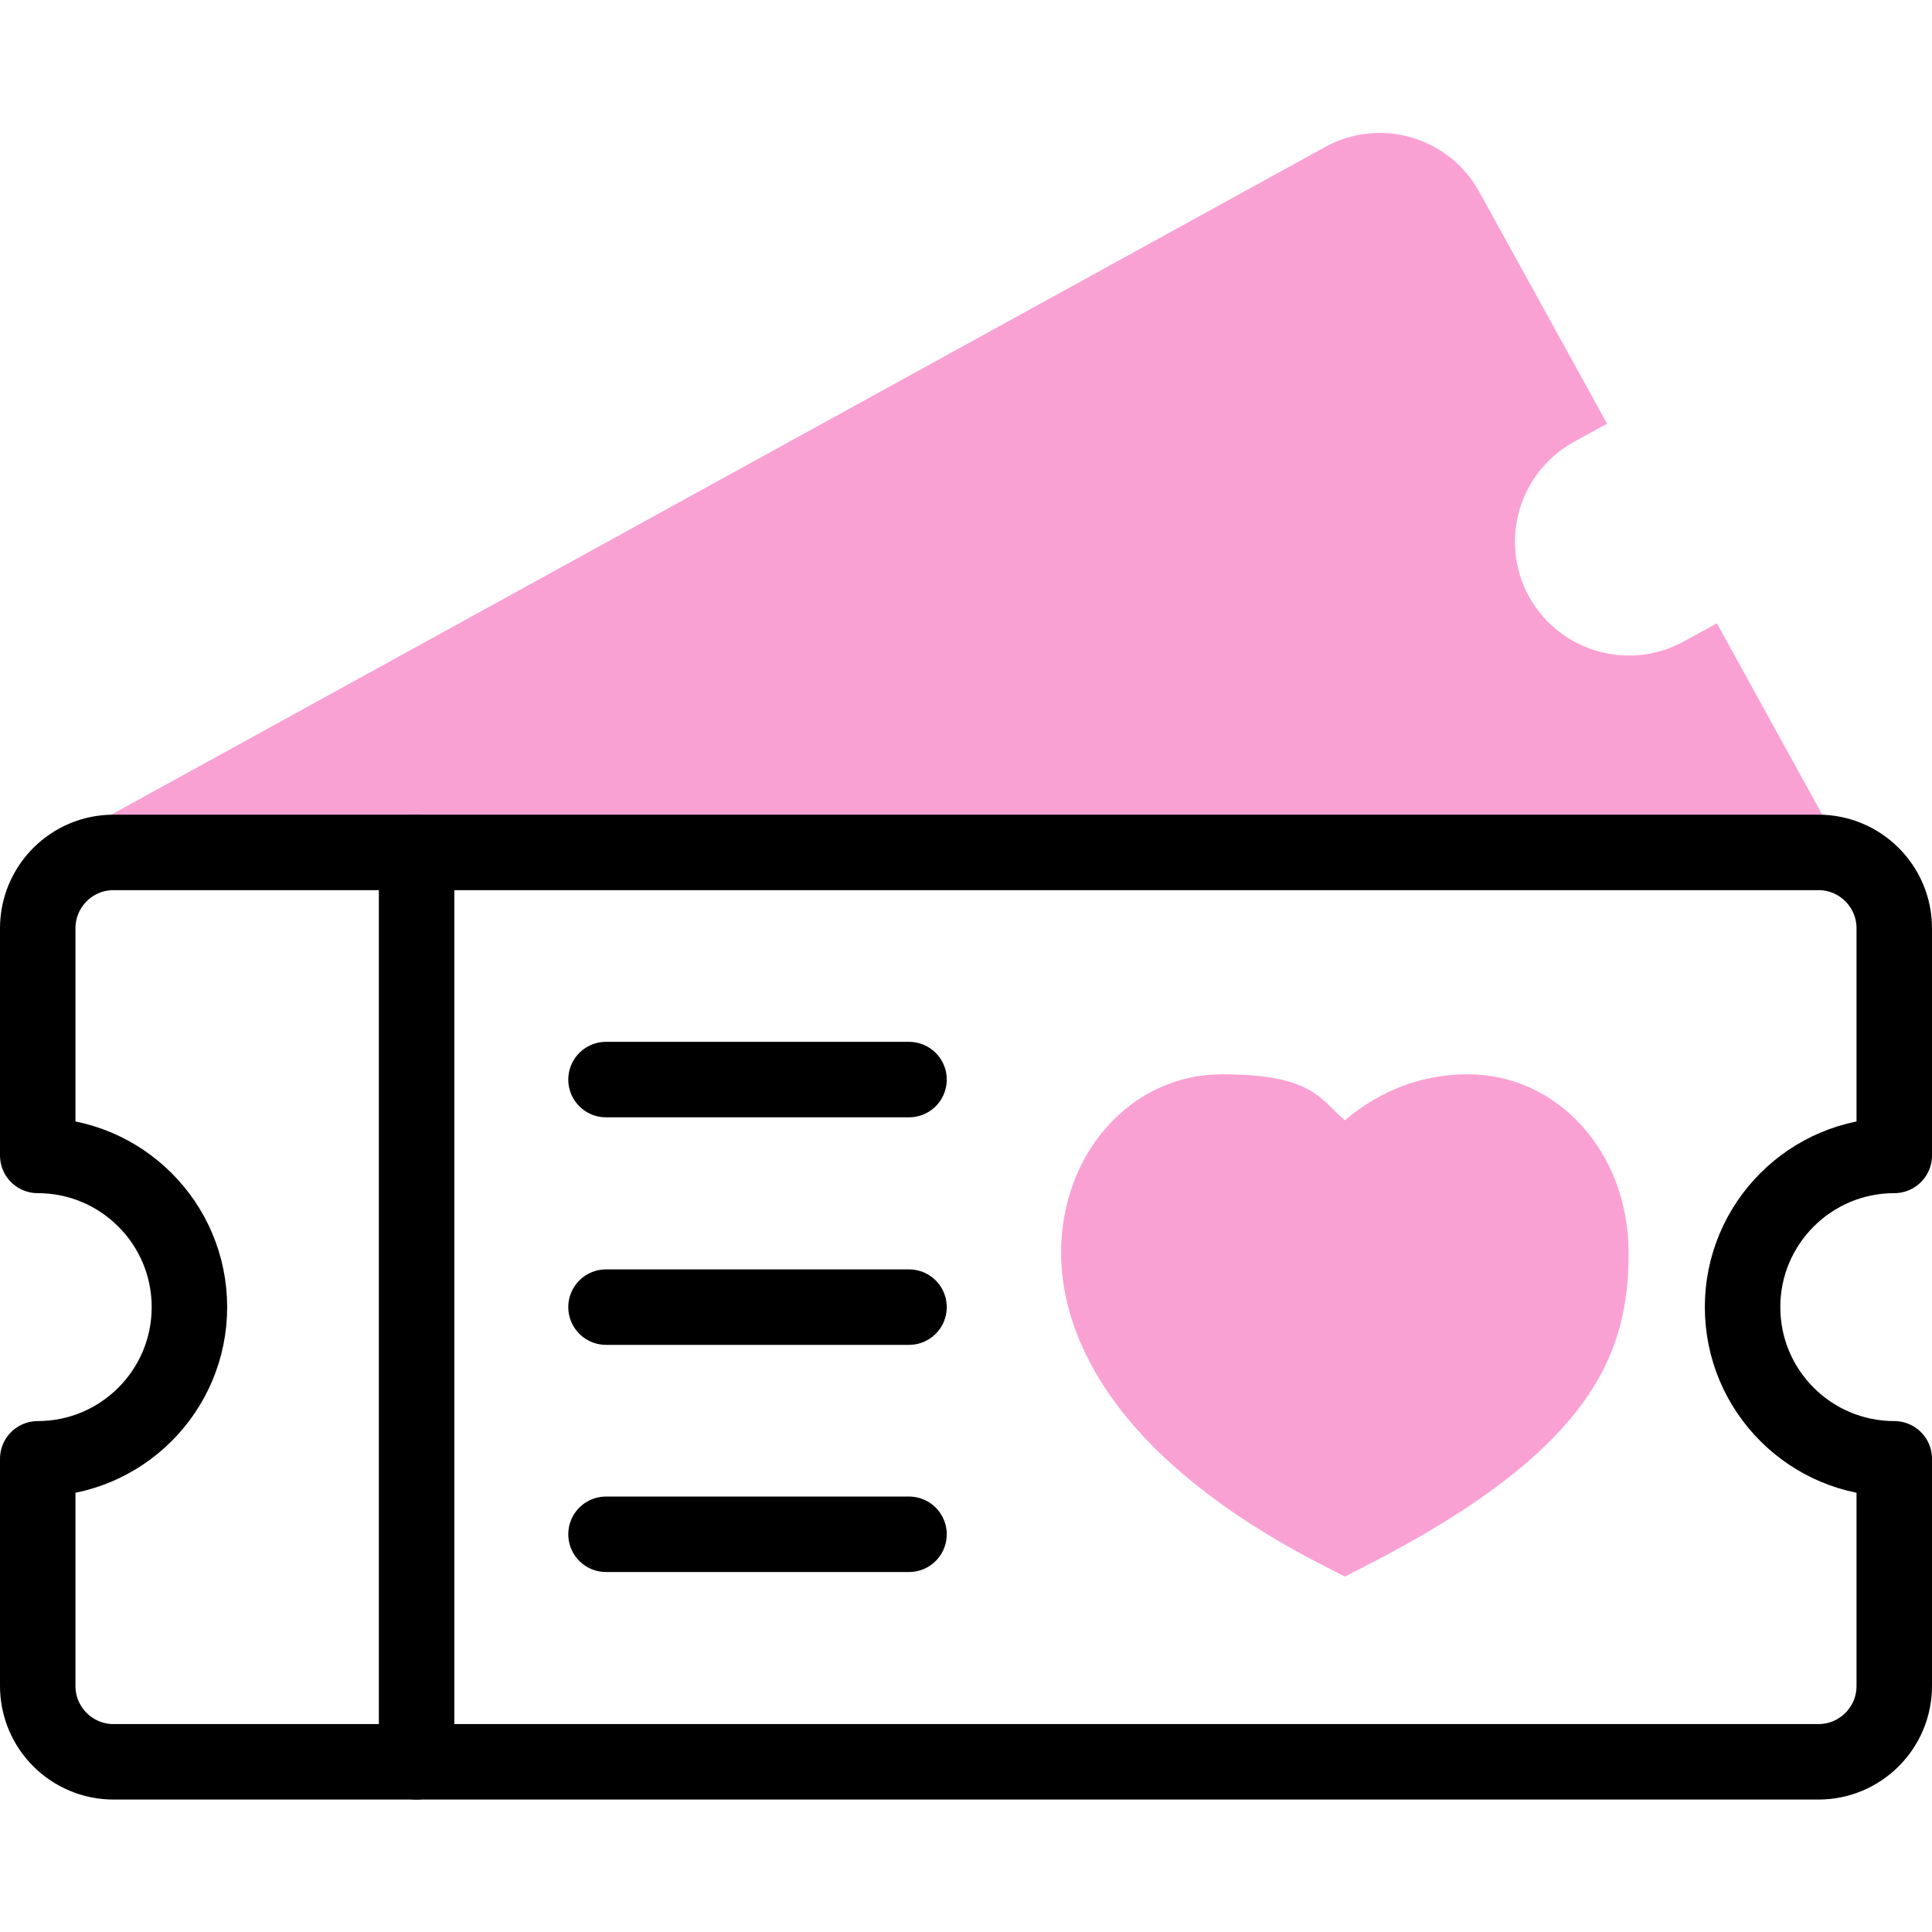 <?xml version="1.0" encoding="UTF-8"?>
<svg id="Capa_1" xmlns="http://www.w3.org/2000/svg" version="1.1" viewBox="0 0 512 512">
  <!-- Generator: Adobe Illustrator 29.5.1, SVG Export Plug-In . SVG Version: 2.1.0 Build 141)  -->
  <defs>
    <style>
      .st0 {
        fill: #faa1d4;
      }

      .st1 {
        fill: none;
        stroke: #000;
        stroke-linecap: round;
        stroke-linejoin: round;
        stroke-width: 20px;
      }
    </style>
  </defs>
  <path class="st0" d="M351.9,415.5c-61.6-31.2-70.7-65.7-70.7-83.5,0-26.5,18.7-47.3,42.6-47.3s25.9,6.4,32.6,12.2c6.8-5.8,17.7-12.2,32.6-12.2,23.9,0,42.6,20.8,42.6,47.3s-9.2,52.3-70.7,83.5l-4.5,2.3-4.5-2.3Z"/>
  <path class="st0" d="M481.9,225.9c2.6,0,5,.5,7.3,1.4l-34.2-62.1-8.8,4.8c-14.6,8-32.9,2.7-41-11.9-8-14.6-2.7-32.9,11.9-41l8.8-4.8-33.9-61.5c-8-14.5-26.3-19.9-40.9-11.8L27.3,217.1l2.3,8.8c1.6,0,370.9,0,452.3,0Z"/>
  <line class="st1" x1="110.4" y1="225.9" x2="110.4" y2="466.9"/>
  <line class="st1" x1="160.6" y1="286.1" x2="240.9" y2="286.1"/>
  <line class="st1" x1="160.6" y1="346.4" x2="240.9" y2="346.4"/>
  <line class="st1" x1="160.6" y1="406.6" x2="240.9" y2="406.6"/>
  <path class="st1" d="M481.9,225.9c11.1,0,20.1,9,20.1,20.1v60.2c-22.2,0-40.2,18-40.2,40.2s18,40.2,40.2,40.2v60.2c0,11.1-9,20.1-20.1,20.1H30.1c-11.1,0-20.1-9-20.1-20.1v-60.2c22.2,0,40.2-18,40.2-40.2s-18-40.2-40.2-40.2v-60.2c0-11,8.9-20.1,20.1-20.1h2.1c23.2,0,426.8,0,449.8,0Z"/>
</svg>